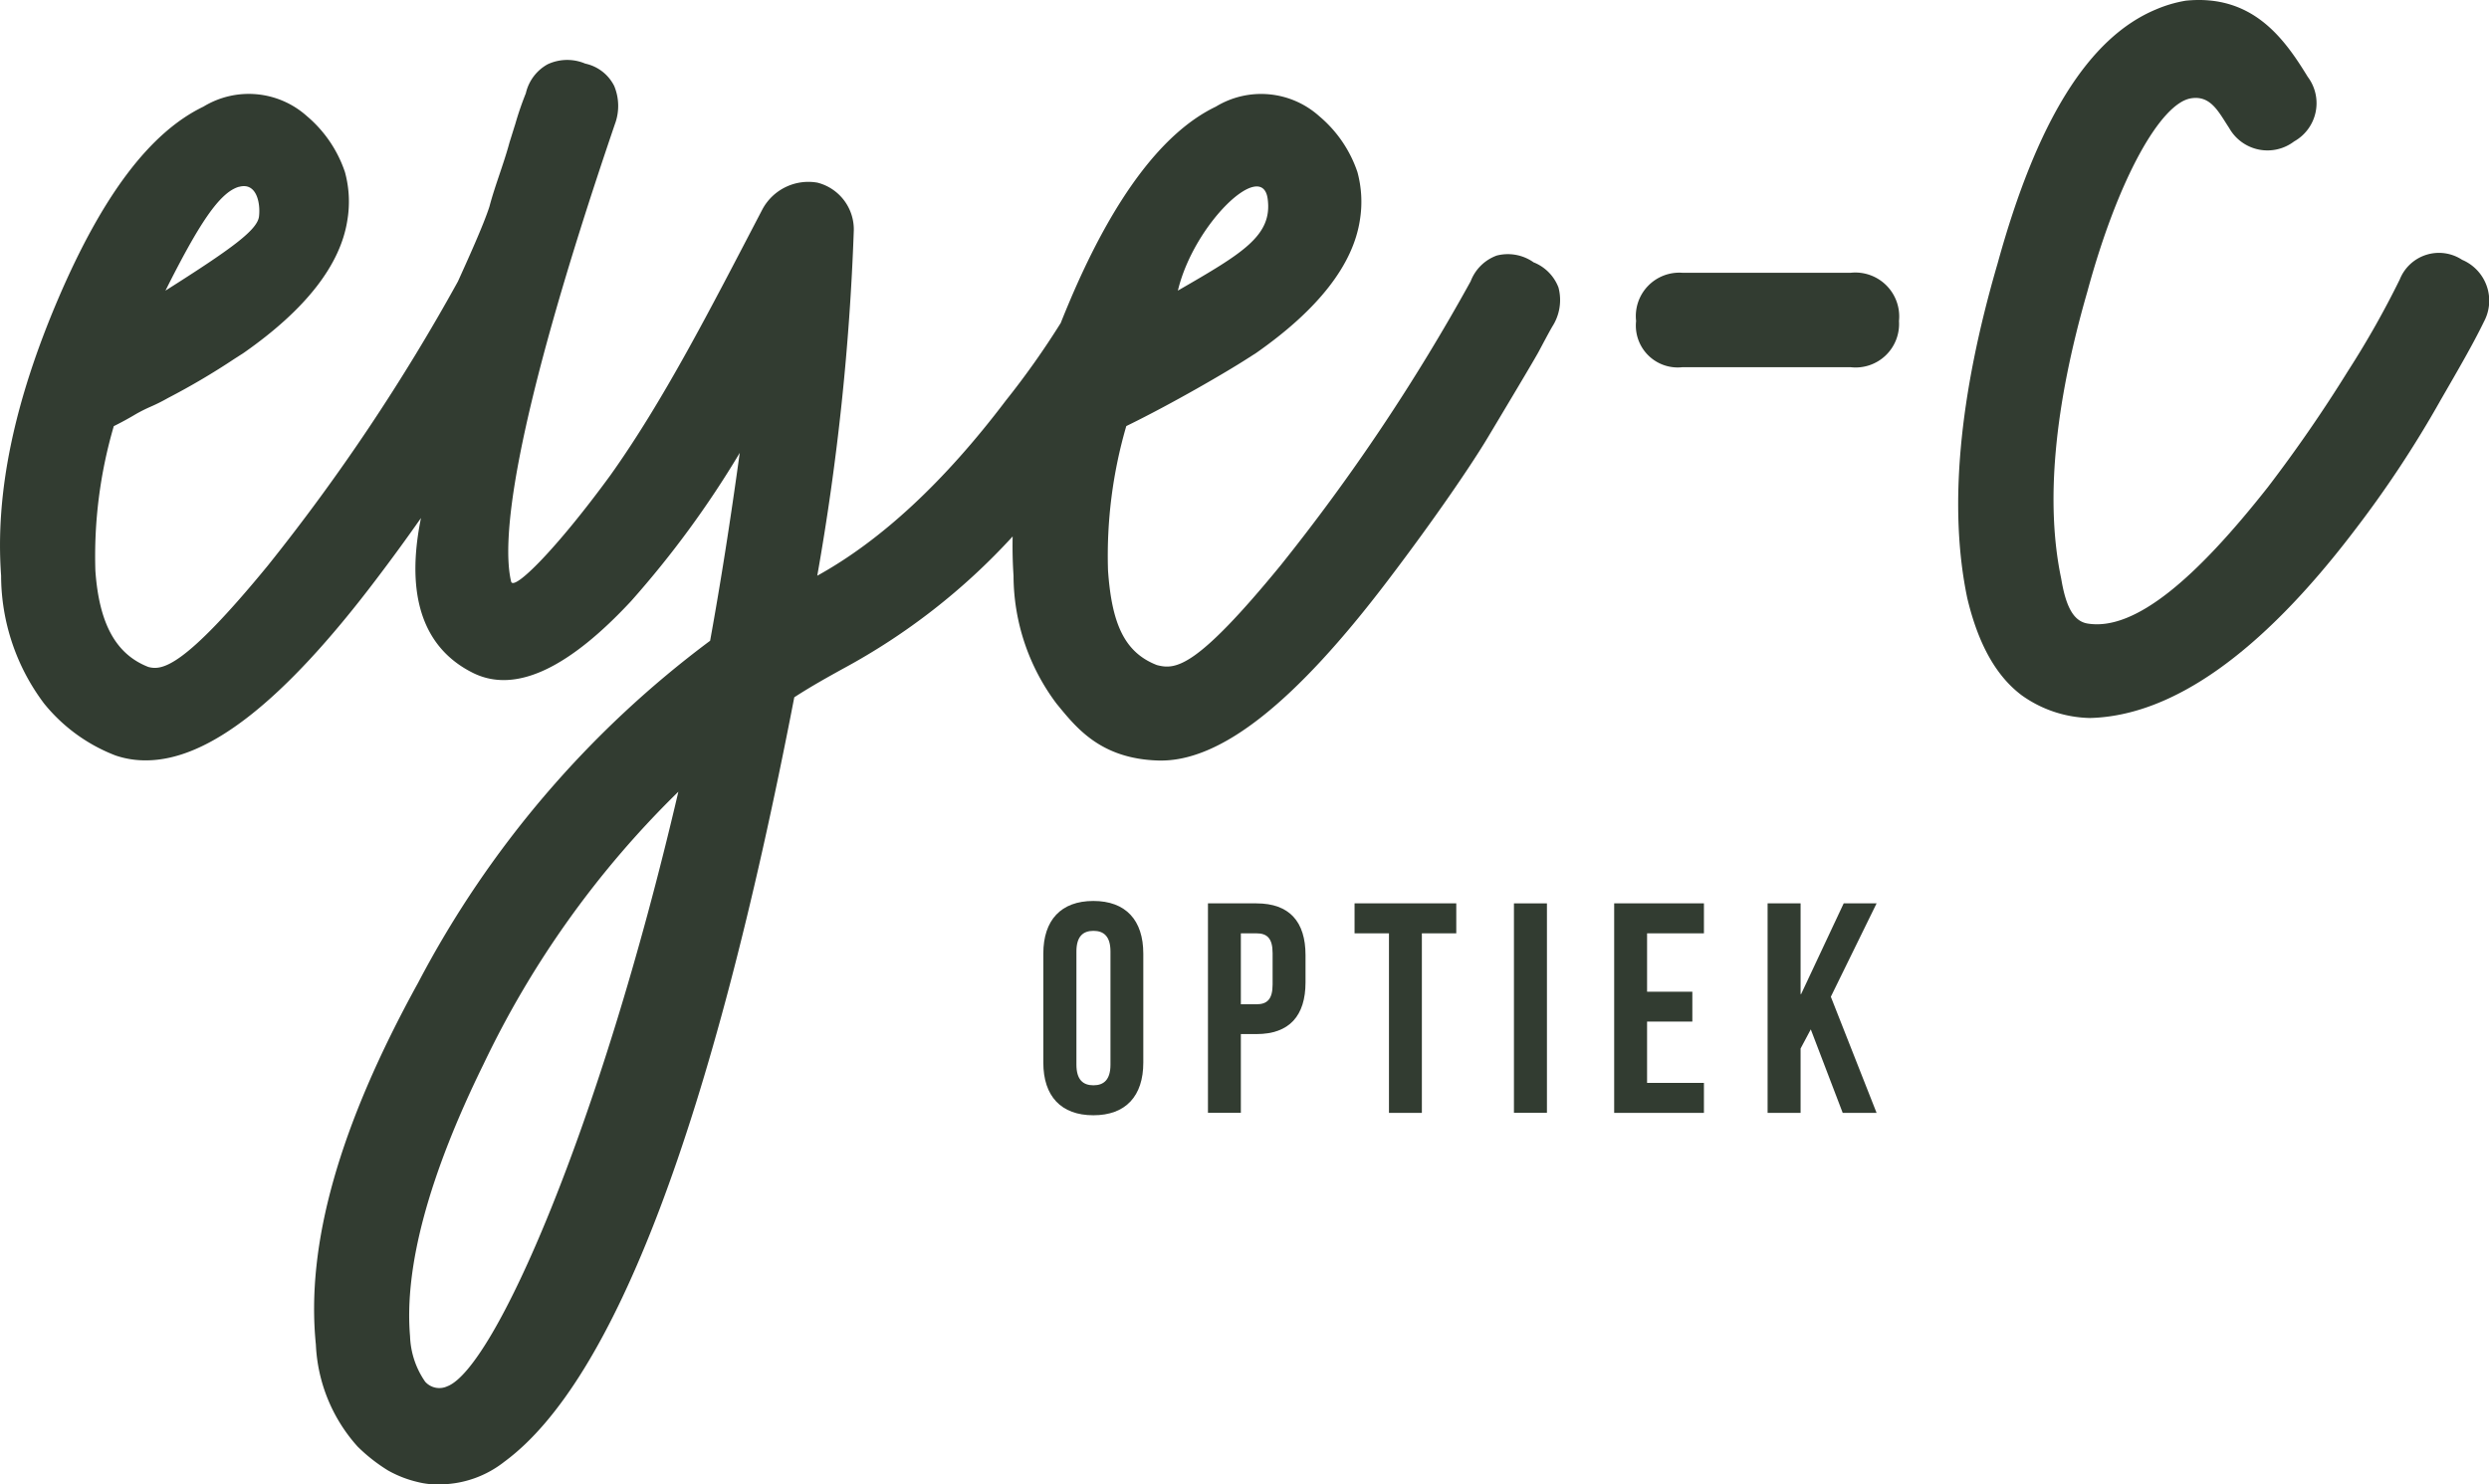 <svg xmlns="http://www.w3.org/2000/svg" version="1.1" xmlns:xlink="http://www.w3.org/1999/xlink" xmlns:svgjs="http://svgjs.dev/svgjs" width="137.454" height="82"><svg xmlns="http://www.w3.org/2000/svg" width="137.454" height="82" viewBox="0 0 137.454 82">
  <g id="SvgjsG1021" data-name="Eye-C Logo Monotoon Pos" transform="translate(-1.416 -1.337)">
    <path id="SvgjsPath1020" data-name="Path 1" d="M250.034,15.694h0a2.328,2.328,0,0,0-3.448,1.073,50.42,50.42,0,0,1-2.865,5.069q-2.05,3.306-4.413,6.4c-3.943,5.006-7.323,7.964-9.953,7.548-.784-.122-1.21-.921-1.469-2.483-.877-4.158-.392-9.488,1.44-15.84,1.709-6.3,4.065-10.423,5.726-10.692,1.107-.181,1.538.779,2.111,1.641a2.426,2.426,0,0,0,3.585.74A2.421,2.421,0,0,0,241.5,5.58c-1.3-2.126-3.047-4.57-6.725-4.207a7.134,7.134,0,0,0-1.665.49C229.4,3.415,226.548,8,224.378,15.876c-2.145,7.342-2.714,13.558-1.68,18.5.607,2.552,1.6,4.315,3.012,5.373A6.7,6.7,0,0,0,229.482,41c4.536-.118,9.424-3.576,14.537-10.276a60.48,60.48,0,0,0,4.829-7.3c.96-1.66,1.8-3.11,2.38-4.31a2.451,2.451,0,0,0-1.2-3.424Z" transform="translate(-112.641)" fill="#323c31"></path>
    <path id="SvgjsPath1019" data-name="Path 2" d="M86.086,19.272a2.469,2.469,0,0,0-2.013-.358,2.434,2.434,0,0,0-1.44,1.42,110.188,110.188,0,0,1-10.5,15.7c-4.658,5.682-5.789,5.78-6.833,5.5-1.793-.7-2.488-2.292-2.694-5.221a25.592,25.592,0,0,1,1.009-7.979c2.562-1.249,5.574-3.012,6.642-3.7l.529-.338c3.429-2.4,5.358-4.874,5.731-7.352a6.278,6.278,0,0,0-.137-2.64,6.91,6.91,0,0,0-2.1-3.081,4.81,4.81,0,0,0-5.721-.534c-2.9,1.391-5.594,4.952-8,10.58-.191.451-.382.906-.563,1.367a45.551,45.551,0,0,1-3.032,4.286C53.577,31.4,50.08,34.651,46.549,36.6a136.833,136.833,0,0,0,2.018-19.083,2.667,2.667,0,0,0-2.008-2.63,2.881,2.881,0,0,0-3.032,1.46c-2.934,5.623-5.447,10.55-8.4,14.7-2.993,4.1-5.368,6.451-5.486,5.868-.495-2.082-.127-8.077,5.75-25.313l.015-.039a2.876,2.876,0,0,0-.069-2.013,2.331,2.331,0,0,0-1.6-1.239,2.552,2.552,0,0,0-2.082.039,2.453,2.453,0,0,0-1.2,1.6,17.263,17.263,0,0,0-.583,1.7c-.1.313-.2.642-.309.985l-.01.034c-.162.6-.358,1.18-.549,1.749s-.4,1.185-.558,1.788c-.333,1.038-1.215,2.973-1.739,4.134a110.617,110.617,0,0,1-10.5,15.7c-4.663,5.682-5.848,5.8-6.6,5.6-1.793-.7-2.718-2.39-2.924-5.319A25.569,25.569,0,0,1,7.7,28.338c.416-.206.828-.431,1.229-.671a8.583,8.583,0,0,1,.823-.411,9.827,9.827,0,0,0,.936-.47,39.37,39.37,0,0,0,3.649-2.15l.534-.343c3.434-2.4,5.358-4.874,5.731-7.352a6.2,6.2,0,0,0-.137-2.64,6.938,6.938,0,0,0-2.091-3.081,4.81,4.81,0,0,0-5.721-.534C9.715,12.1,7.095,15.559,4.646,21.265c-2.464,5.76-3.5,10.781-3.169,15.326a11.779,11.779,0,0,0,2.376,7.073,9.4,9.4,0,0,0,3.953,2.87A5.11,5.11,0,0,0,9.49,46.8c3.443-.01,7.587-3.257,12.666-9.953q1.286-1.69,2.508-3.434c-1.033,5.094.691,7.479,2.885,8.562,2.439,1.2,5.427-.436,8.714-3.967a53.9,53.9,0,0,0,6.005-8.194c-.519,3.772-1.048,7.136-1.636,10.379A55.919,55.919,0,0,0,24.508,59.083C20.143,67.008,18.3,73.547,18.86,79.072a9.022,9.022,0,0,0,2.307,5.638,9.356,9.356,0,0,0,1.685,1.322l.044.024a6.193,6.193,0,0,0,1.577.607,4.419,4.419,0,0,0,1.278.132,5.808,5.808,0,0,0,3.517-1.249C35.342,81.07,40.73,66.861,45.28,43.316c.911-.593,1.837-1.107,2.714-1.592a35.577,35.577,0,0,0,9.345-7.293c-.015.72,0,1.445.049,2.165a11.811,11.811,0,0,0,2.376,7.073c1.073,1.308,2.415,3.051,5.633,3.14,3.443.088,7.582-3.257,12.666-9.953,2.6-3.419,4.624-6.4,5.51-7.881s2.611-4.359,2.831-4.78c.255-.475.49-.926.73-1.347a2.71,2.71,0,0,0,.348-2.17,2.425,2.425,0,0,0-1.4-1.4Zm-14.665-3.5c.284,2.047-1.391,3.017-4.957,5.079.877-3.678,4.648-7.288,4.957-5.079Zm-56.813-.651c.97-.279,1.2.882,1.112,1.631s-1.5,1.778-5.167,4.1c1.827-3.644,2.973-5.422,4.056-5.736Zm11.52,66.251a1.045,1.045,0,0,1-1.234-.25,4.677,4.677,0,0,1-.833-2.508c-.328-3.825,1.038-8.88,4.056-15.027A52.751,52.751,0,0,1,38.878,48.532c-4.364,18.72-10.173,31.832-12.75,32.841Z" transform="translate(0 -3.46)" fill="#323c31"></path>
    <path id="SvgjsPath1018" data-name="Path 3" d="M197.738,32.1h-9.3a2.4,2.4,0,0,0-2.552,2.665,2.312,2.312,0,0,0,2.552,2.552h9.3a2.4,2.4,0,0,0,2.665-2.552A2.424,2.424,0,0,0,197.738,32.1Z" transform="translate(-94.117 -15.695)" fill="#323c31"></path>
    <path id="SvgjsPath1017" data-name="Path 4" d="M121.812,102.95c-1.788,0-2.763,1.058-2.763,2.909v6.02c0,1.851.975,2.909,2.763,2.909s2.758-1.058,2.758-2.909v-6.02C124.57,104.008,123.6,102.95,121.812,102.95Zm.945,9.042c0,.828-.362,1.141-.94,1.141s-.94-.313-.94-1.141v-6.25c0-.828.362-1.141.94-1.141s.94.313.94,1.141Z" transform="translate(-60.016 -51.843)" fill="#323c31"></path>
    <path id="SvgjsPath1016" data-name="Path 5" d="M140.289,103.215H137.61v11.569h1.817v-4.349h.862c1.817,0,2.709-1.009,2.709-2.86v-1.5c0-1.851-.891-2.86-2.709-2.86Zm.891,4.482c0,.828-.313,1.092-.891,1.092h-.862V104.87h.862c.578,0,.891.265.891,1.092Z" transform="translate(-69.485 -51.975)" fill="#323c31"></path>
    <path id="SvgjsPath1015" data-name="Path 6" d="M183.41,114.794h4.957v-1.656h-3.14v-3.389h2.5V108.1h-2.5v-3.223h3.14V103.22H183.41Z" transform="translate(-92.852 -51.98)" fill="#323c31"></path>
    <path id="SvgjsPath1014" data-name="Path 7" d="M154.14,104.876h1.9v9.919h1.817v-9.919h1.9V103.22H154.14Z" transform="translate(-77.919 -51.98)" fill="#323c31"></path>
    <path id="SvgjsPath1013" data-name="Path 8" d="M204.912,103.22l-2.351,5.011h-.029V103.22H200.71v11.574h1.822v-3.556l.563-1.058,1.763,4.614h1.871l-2.527-6.416,2.527-5.158Z" transform="translate(-101.679 -51.98)" fill="#323c31"></path>
    <rect id="SvgjsRect1012" data-name="Rectangle 64" width="1.822" height="11.569" transform="translate(85.023 51.24)" fill="#323c31"></rect>
  </g>
</svg><style>@media (prefers-color-scheme: light) { :root { filter: none; } }
@media (prefers-color-scheme: dark) { :root { filter: none; } }
</style></svg>